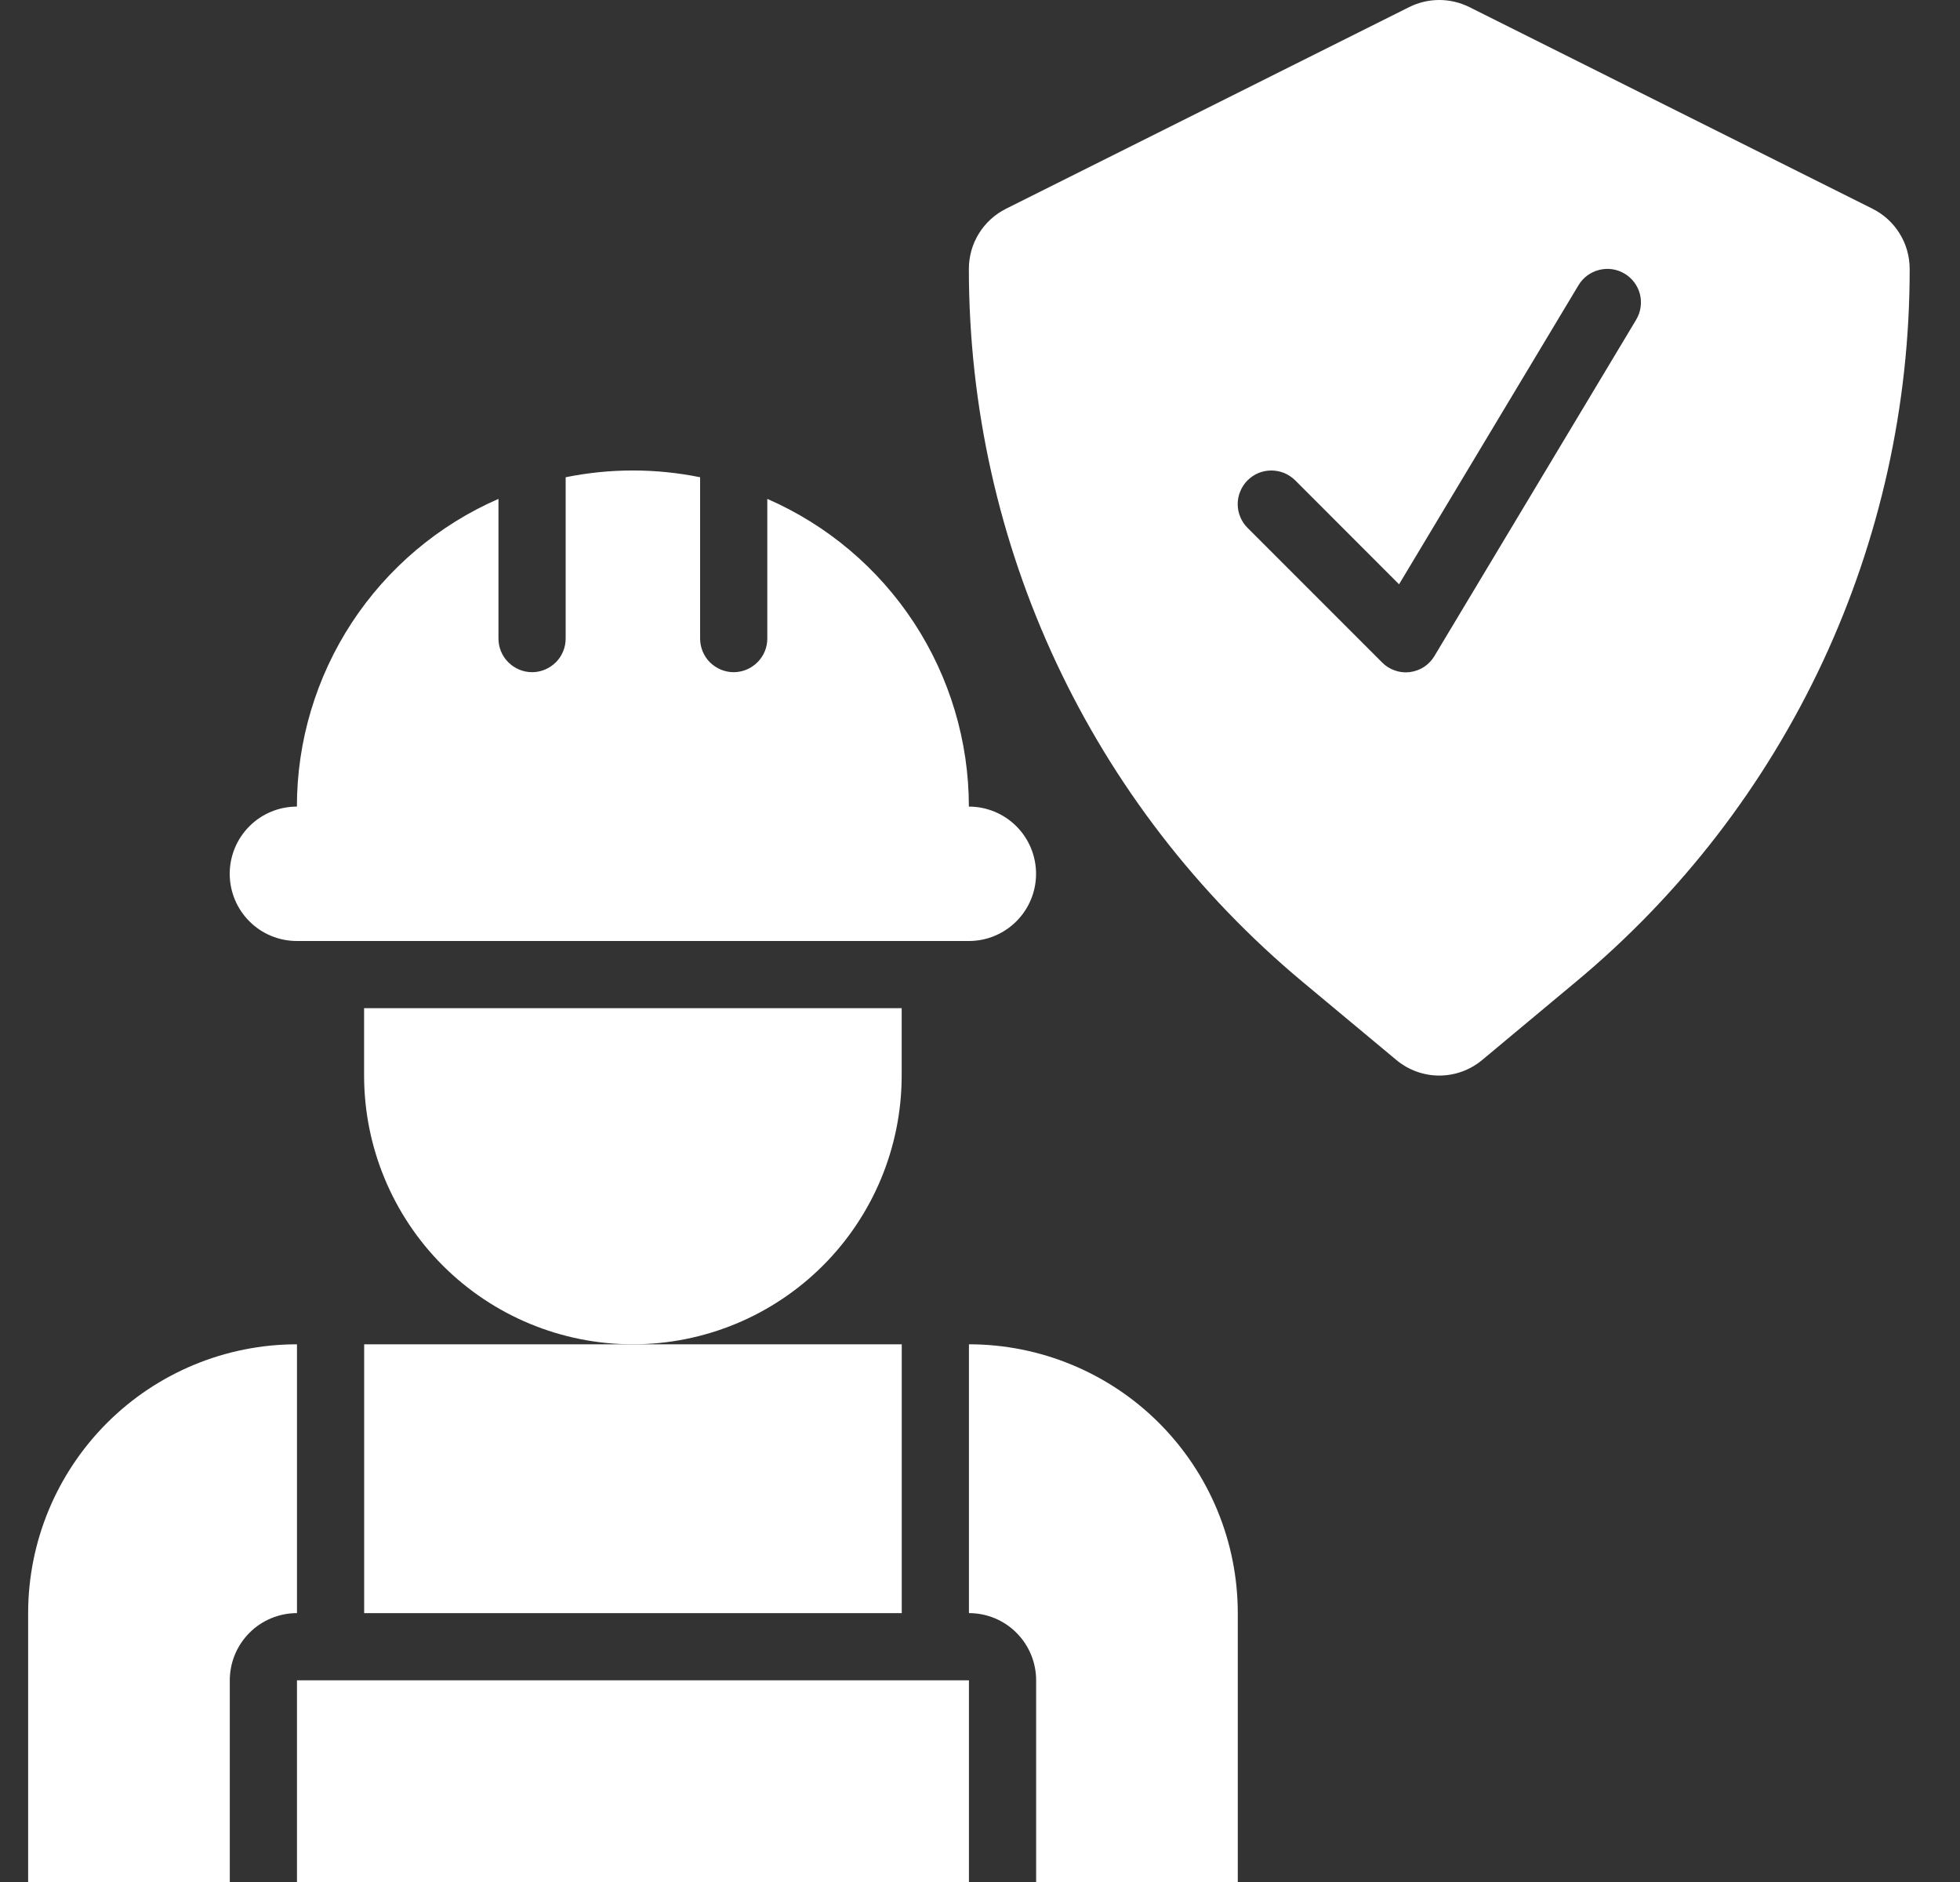 <svg width="25" height="24" viewBox="0 0 25 24" fill="none" xmlns="http://www.w3.org/2000/svg">
<rect x="0" y="0" width="25" height="24" fill="#333333" stroke="none"/>
<path d="M11.501 13.714V12.857H4.644V13.714C4.644 14.624 5.005 15.496 5.648 16.139C6.291 16.782 7.163 17.143 8.072 17.143C8.982 17.143 9.854 16.782 10.497 16.139C11.14 15.496 11.501 14.624 11.501 13.714ZM3.787 12H12.358C12.585 12 12.803 11.91 12.964 11.749C13.125 11.588 13.215 11.37 13.215 11.143C13.215 10.916 13.125 10.698 12.964 10.537C12.803 10.376 12.585 10.286 12.358 10.286C12.358 9.453 12.114 8.638 11.658 7.941C11.201 7.244 10.551 6.695 9.787 6.362V8.143C9.787 8.257 9.742 8.366 9.661 8.446C9.581 8.526 9.472 8.572 9.358 8.572C9.245 8.572 9.136 8.526 9.055 8.446C8.975 8.366 8.93 8.257 8.93 8.143V6.086C8.364 5.971 7.781 5.971 7.215 6.086V8.143C7.215 8.257 7.17 8.366 7.09 8.446C7.009 8.526 6.9 8.572 6.787 8.572C6.673 8.572 6.564 8.526 6.484 8.446C6.403 8.366 6.358 8.257 6.358 8.143V6.362C5.594 6.695 4.944 7.244 4.487 7.941C4.031 8.638 3.787 9.453 3.787 10.286C3.559 10.286 3.341 10.376 3.181 10.537C3.02 10.698 2.93 10.916 2.93 11.143C2.93 11.37 3.02 11.588 3.181 11.749C3.341 11.91 3.559 12 3.787 12ZM23.884 2.662L18.741 0.09C18.622 0.031 18.491 0 18.358 0C18.225 0 18.094 0.031 17.975 0.09L12.832 2.662C12.69 2.733 12.57 2.842 12.486 2.978C12.402 3.113 12.358 3.27 12.358 3.429C12.358 6.952 13.911 10.267 16.617 12.523L17.809 13.516C17.963 13.645 18.157 13.716 18.358 13.716C18.559 13.716 18.753 13.645 18.907 13.516L20.099 12.522C21.434 11.413 22.507 10.023 23.244 8.451C23.98 6.879 24.36 5.164 24.358 3.429C24.358 3.27 24.314 3.113 24.23 2.978C24.146 2.842 24.026 2.733 23.884 2.662ZM20.869 4.078L18.298 8.363C18.265 8.42 18.219 8.468 18.165 8.504C18.11 8.54 18.048 8.562 17.983 8.571C17.918 8.579 17.852 8.572 17.791 8.55C17.729 8.529 17.673 8.493 17.627 8.446L15.913 6.732C15.873 6.692 15.841 6.645 15.82 6.593C15.798 6.541 15.787 6.485 15.787 6.429C15.787 6.372 15.798 6.317 15.82 6.265C15.841 6.213 15.873 6.165 15.913 6.125C15.953 6.086 16 6.054 16.052 6.032C16.104 6.011 16.16 6 16.216 6C16.272 6 16.328 6.011 16.38 6.032C16.432 6.054 16.48 6.086 16.52 6.125L17.845 7.451L20.134 3.637C20.192 3.54 20.287 3.469 20.398 3.442C20.508 3.414 20.625 3.431 20.722 3.49C20.82 3.548 20.89 3.643 20.918 3.753C20.945 3.863 20.928 3.98 20.869 4.078Z" fill="white"/>
<path d="M4.645 17.143H11.502V20.571H4.645V17.143ZM2.931 21.428C2.931 21.201 3.021 20.983 3.182 20.822C3.343 20.661 3.561 20.571 3.788 20.571V17.143C2.879 17.143 2.007 17.504 1.364 18.147C0.721 18.79 0.359 19.662 0.359 20.571V24H2.931V21.428ZM12.359 17.143V20.571C12.587 20.571 12.805 20.661 12.965 20.822C13.126 20.983 13.216 21.201 13.216 21.428V24H15.788V20.571C15.788 19.662 15.427 18.79 14.784 18.147C14.141 17.504 13.268 17.143 12.359 17.143ZM3.788 21.428H12.359V24H3.788V21.428Z" fill="white"/>
</svg>
